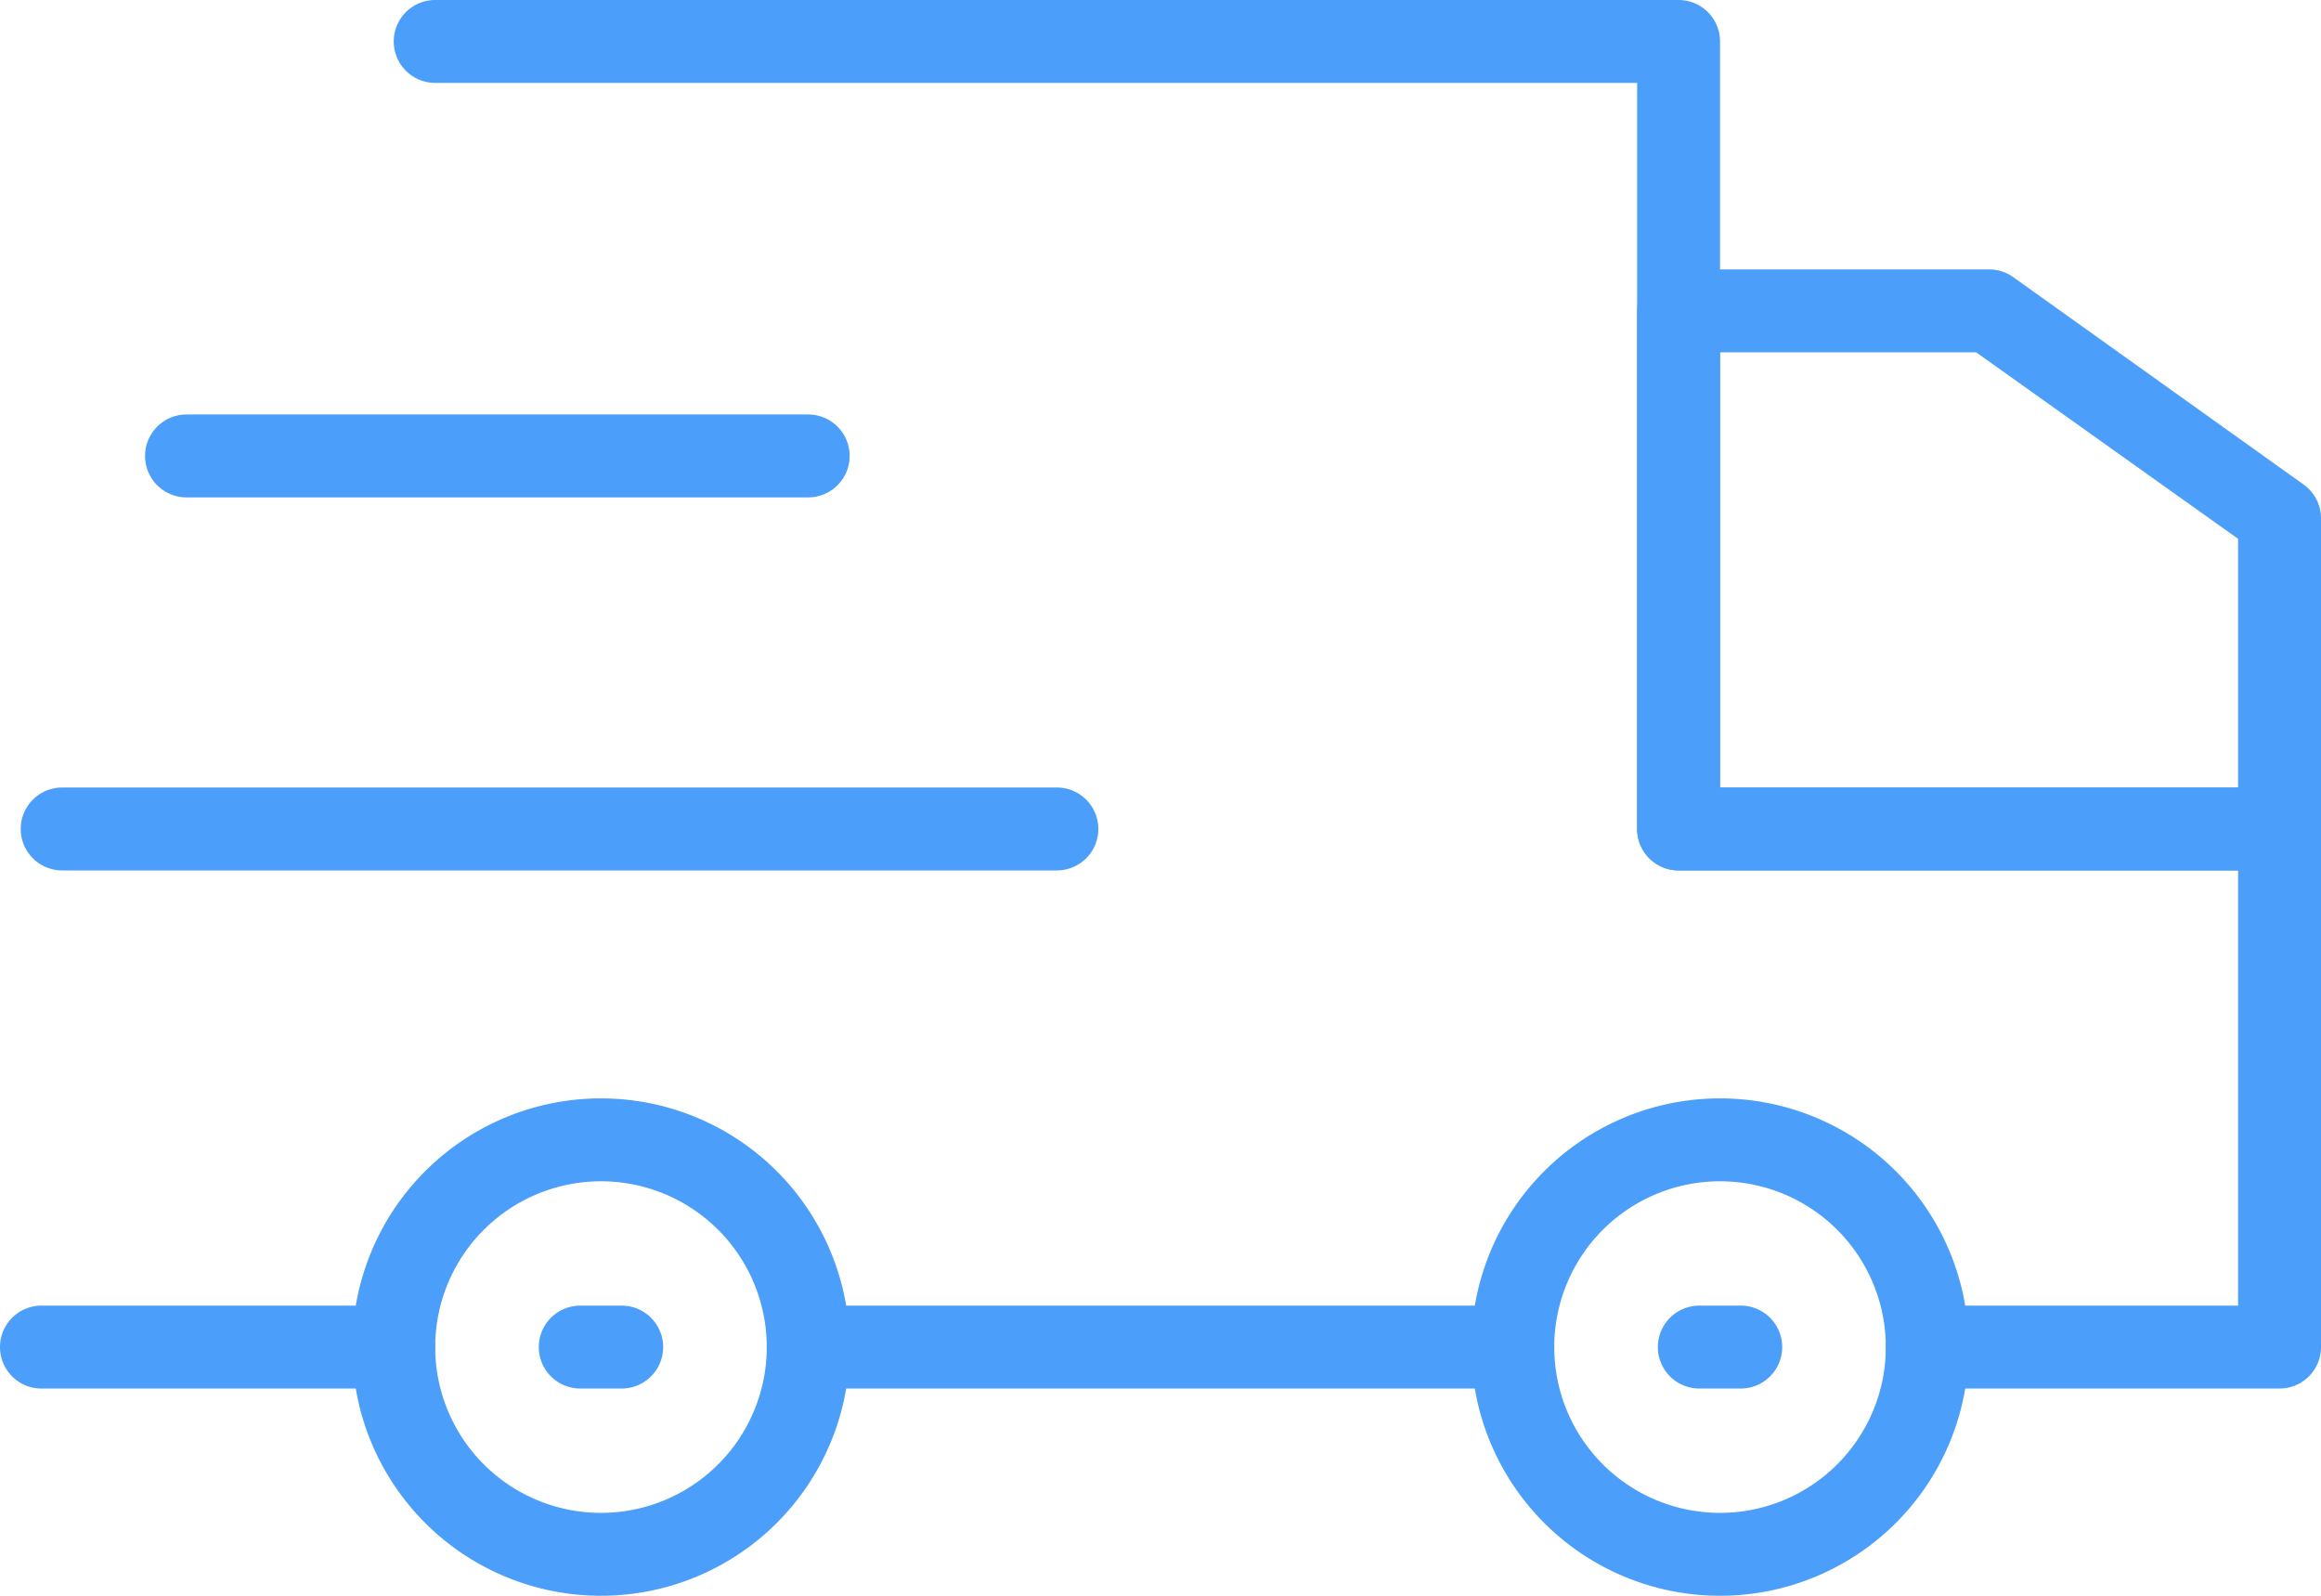 <svg id="Capa_1" data-name="Capa 1" xmlns="http://www.w3.org/2000/svg" width="56" height="38.5" viewBox="0 0 56 38.5"><defs><style>.cls-1{fill:#4b9efa;}</style></defs><title>camion</title><path class="cls-1" d="M36.5,33.5h-17a1,1,0,0,1,0-2h17A1,1,0,0,1,36.5,33.5Z"/><path class="cls-1" d="M9.5,33.5H1a1,1,0,0,1,0-2H9.5A1,1,0,0,1,9.5,33.5Z"/><path class="cls-1" d="M55,33.5H46.5a1,1,0,0,1,0-2H54V21H40.5a1,1,0,0,1-1-1V2h-29a1,1,0,0,1,0-2h30a1,1,0,0,1,1,1V19H55a1,1,0,0,1,1,1V32.5A1,1,0,0,1,55,33.5Z"/><path class="cls-1" d="M55,21H40.5a1,1,0,0,1-1-1V7.5a1,1,0,0,1,1-1H48a1,1,0,0,1,.58.19l7,5a1,1,0,0,1,.42.81V20A1,1,0,0,1,55,21ZM41.5,19H54V13L47.68,8.5H41.5V19Z"/><path class="cls-1" d="M14.5,38.5a6,6,0,1,1,6-6A6,6,0,0,1,14.5,38.5Zm0-10a4,4,0,1,0,4,4A4,4,0,0,0,14.5,28.5Z"/><path class="cls-1" d="M41.5,38.5a6,6,0,1,1,6-6A6,6,0,0,1,41.5,38.5Zm0-10a4,4,0,1,0,4,4A4,4,0,0,0,41.5,28.5Z"/><path class="cls-1" d="M42,33.5H41a1,1,0,0,1,0-2h1A1,1,0,0,1,42,33.5Z"/><path class="cls-1" d="M15,33.5H14a1,1,0,0,1,0-2h1A1,1,0,0,1,15,33.5Z"/><path class="cls-1" d="M19.5,12H4.5a1,1,0,0,1,0-2h15A1,1,0,0,1,19.5,12Z"/><path class="cls-1" d="M25.5,21H1.5a1,1,0,0,1,0-2h24A1,1,0,0,1,25.5,21Z"/></svg>